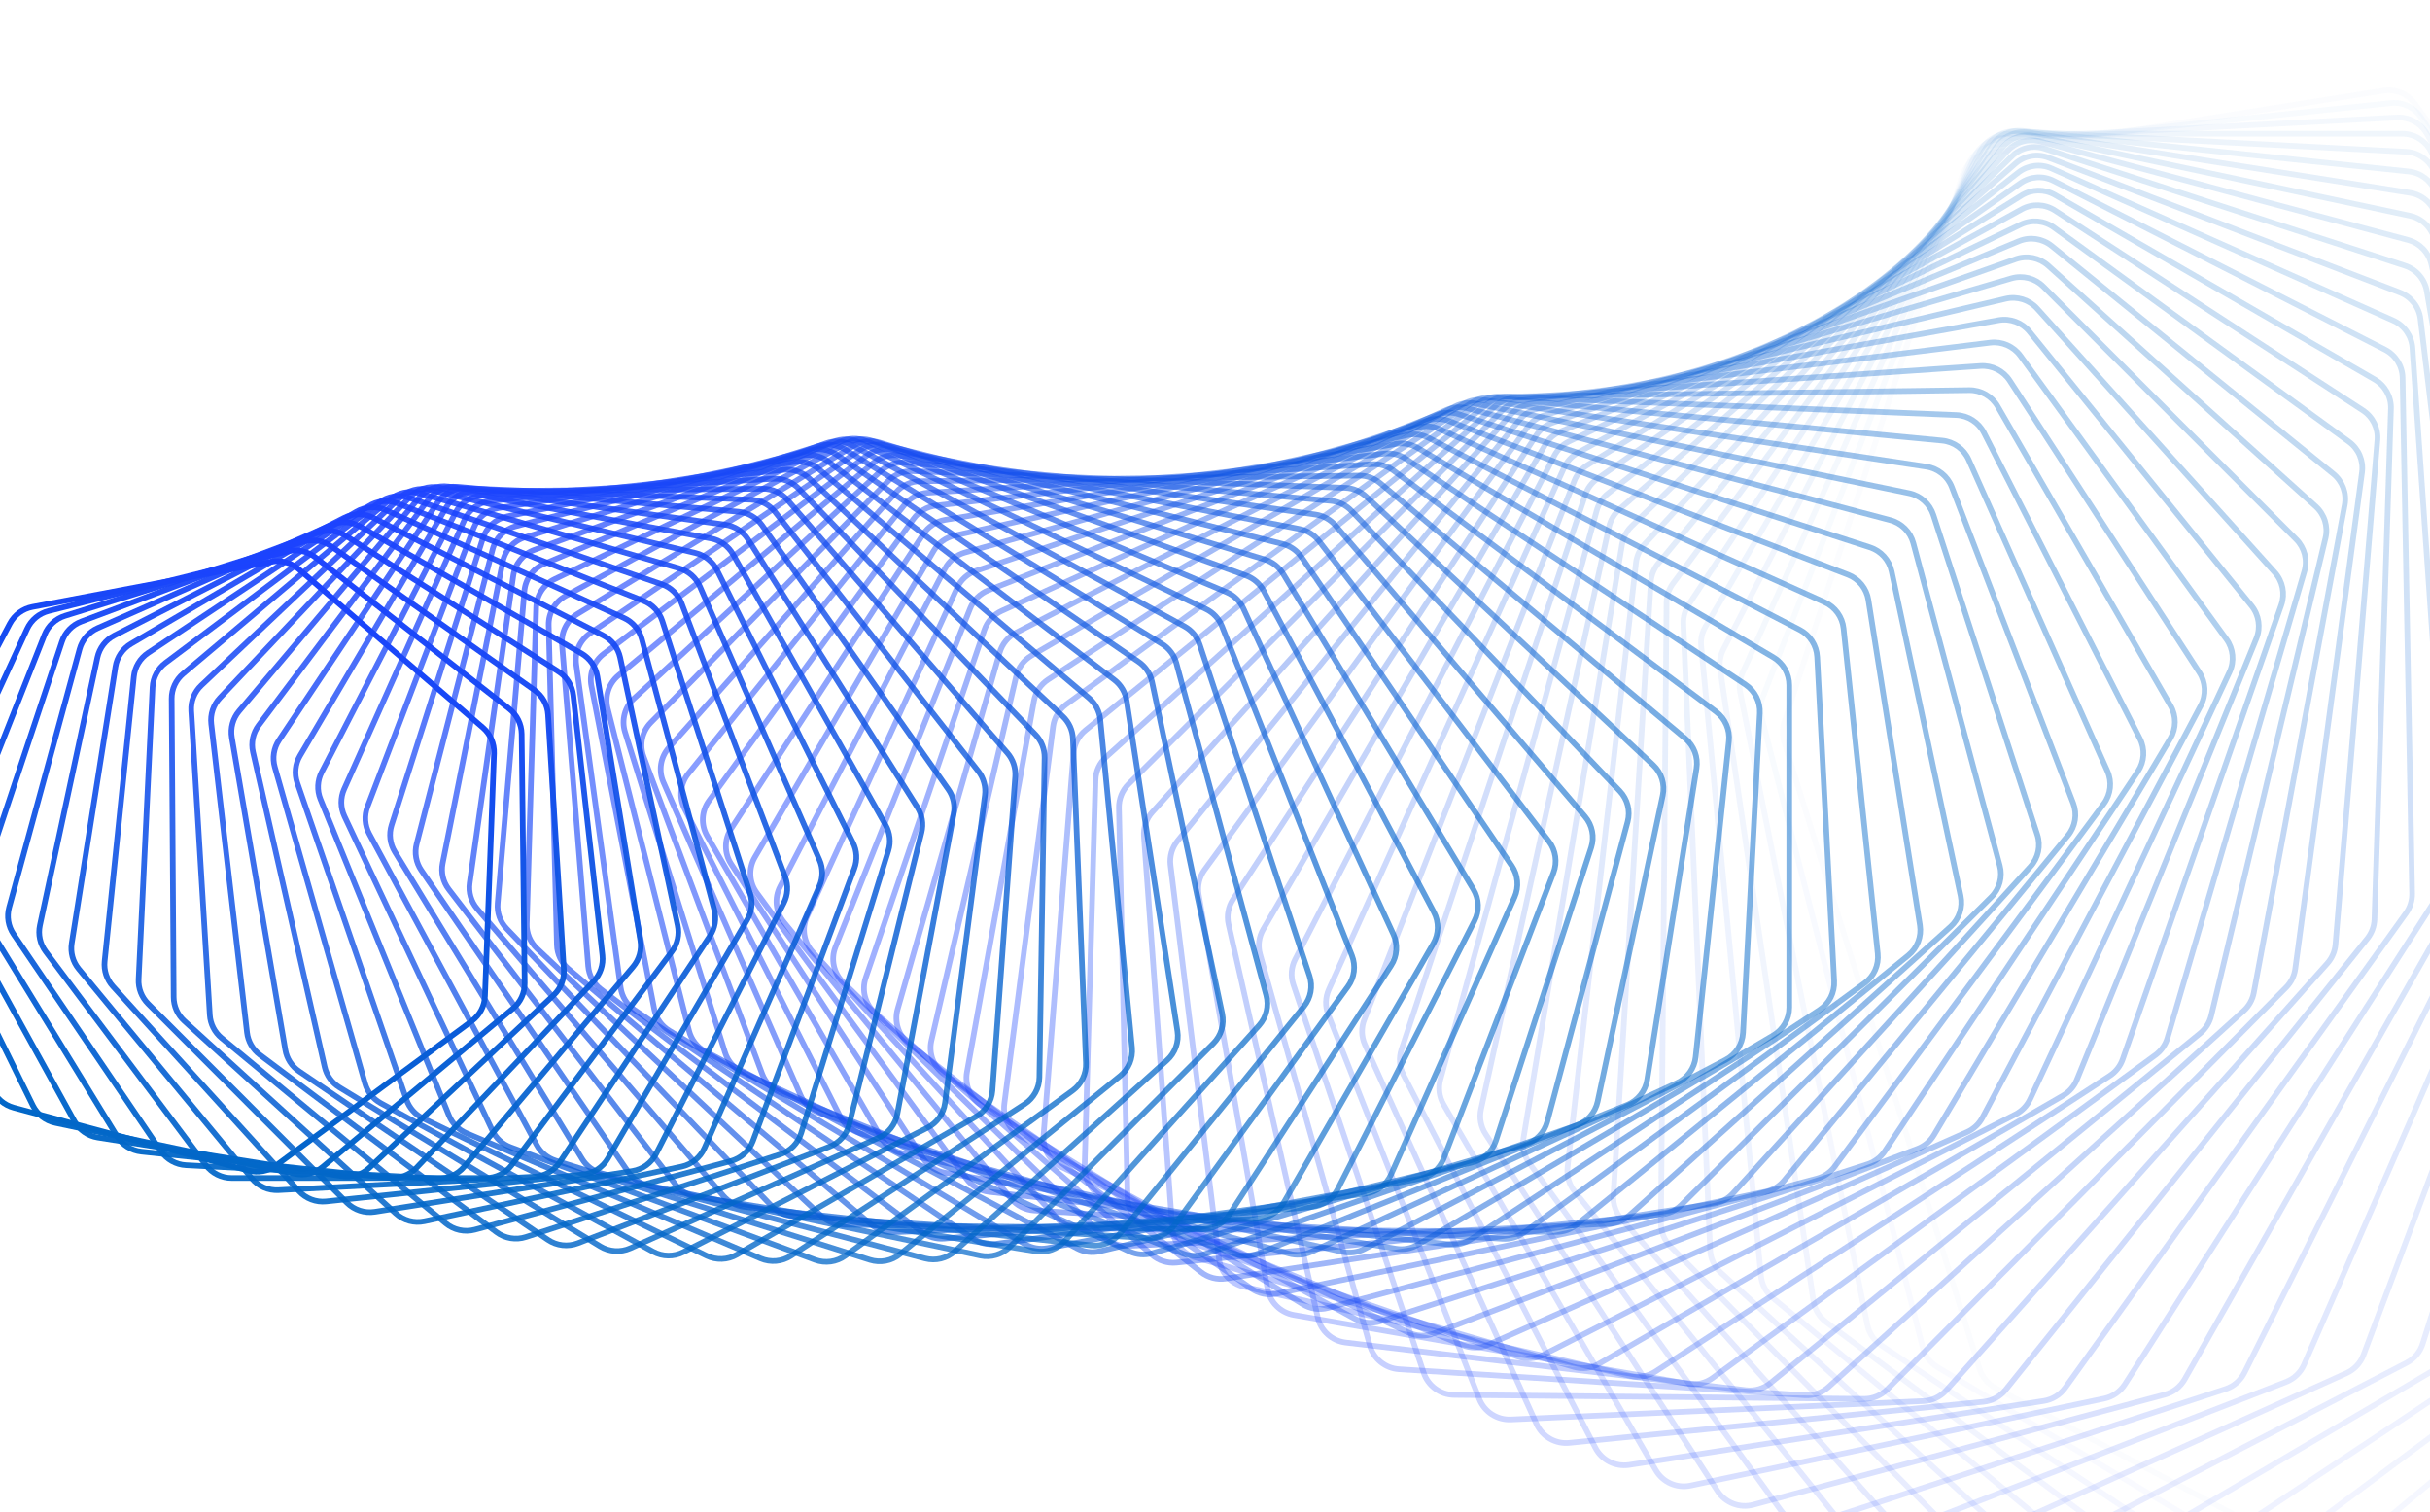 <svg width="1724" height="1073" viewBox="0 0 1724 1073" fill="none" xmlns="http://www.w3.org/2000/svg">
<g clip-path="url(#clip0_19_79)">
<path opacity="0.014" d="M1703.23 1137.65C1712.29 1142.45 1723.43 1140.69 1730.55 1133.32L1956.89 899.239C1961.1 894.881 1963.42 889.036 1963.35 882.974L1957.73 416.909C1957.67 412.142 1956.14 407.511 1953.33 403.656L1713.19 73.549C1708.1 66.559 1699.53 63.011 1690.99 64.363L1410.54 108.782C1402 110.134 1394.94 116.159 1392.27 124.378L1265.88 512.537C1264.41 517.07 1264.38 521.95 1265.79 526.501L1404.47 971.491C1406.28 977.279 1410.29 982.12 1415.65 984.963L1703.23 1137.65Z" stroke="url(#paint0_linear_19_79)" stroke-width="4"/>
<path opacity="0.029" d="M1652.08 1136.16C1660.86 1141.4 1672.04 1140.23 1679.53 1133.27L1916.45 913.326C1920.9 909.195 1923.53 903.473 1923.78 897.408L1942.61 435.976C1942.8 431.198 1941.5 426.478 1938.89 422.473L1717.81 83.496C1713.09 76.265 1704.73 72.284 1696.14 73.186L1415.43 102.69C1406.84 103.593 1399.49 109.227 1396.38 117.28L1250.6 494.815C1248.88 499.276 1248.59 504.162 1249.78 508.795L1364.13 956.229C1365.64 962.111 1369.4 967.16 1374.61 970.275L1652.08 1136.16Z" stroke="url(#paint1_linear_19_79)" stroke-width="4"/>
<path opacity="0.043" d="M1601.32 1133.12C1609.8 1138.79 1620.99 1138.2 1628.83 1131.68L1875.47 926.325C1880.14 922.435 1883.09 916.853 1883.65 910.8L1926.43 455.271C1926.88 450.496 1925.82 445.7 1923.41 441.555L1721.66 94.788C1717.32 87.336 1709.19 82.935 1700.58 83.386L1420.39 98.07C1411.78 98.521 1404.15 103.749 1400.61 111.613L1236.22 477.569C1234.25 481.944 1233.7 486.824 1234.65 491.526L1324.8 940.088C1326 946.049 1329.51 951.293 1334.56 954.673L1601.32 1133.12Z" stroke="url(#paint2_linear_19_79)" stroke-width="4"/>
<path opacity="0.058" d="M1551.04 1128.56C1559.19 1134.64 1570.37 1134.64 1578.52 1128.56L1834.02 938.218C1838.91 934.581 1842.15 929.155 1843.04 923.131L1909.19 474.737C1909.89 469.977 1909.09 465.117 1906.88 460.841L1724.67 107.37C1720.72 99.717 1712.83 94.909 1704.22 94.909L1425.34 94.909C1416.73 94.909 1408.84 99.717 1404.9 107.37L1222.68 460.841C1220.48 465.117 1219.67 469.977 1220.37 474.737L1286.53 923.131C1287.42 929.155 1290.66 934.581 1295.54 938.218L1551.04 1128.56Z" stroke="url(#paint3_linear_19_79)" stroke-width="4"/>
<path opacity="0.072" d="M1501.32 1122.54C1509.13 1129 1520.25 1129.58 1528.7 1123.97L1792.16 948.99C1797.24 945.616 1800.77 940.363 1801.98 934.386L1890.89 494.313C1891.85 489.582 1891.29 484.671 1889.3 480.274L1726.77 121.184C1723.22 113.351 1715.6 108.149 1707.02 107.699L1430.2 93.192C1421.62 92.742 1413.5 97.119 1409.15 104.538L1209.97 444.672C1207.54 448.837 1206.47 453.663 1206.92 458.468L1249.35 905.423C1249.92 911.494 1252.89 917.088 1257.58 920.974L1501.32 1122.54Z" stroke="url(#paint4_linear_19_79)" stroke-width="4"/>
<path opacity="0.087" d="M1452.22 1115.08C1459.67 1121.91 1470.72 1123.07 1479.43 1117.94L1749.95 958.63C1755.22 955.531 1759.03 950.465 1760.55 944.551L1871.53 513.941C1872.73 509.253 1872.43 504.303 1870.66 499.796L1727.9 136.169C1724.76 128.177 1717.43 122.597 1708.9 121.7L1434.9 92.901C1426.36 92.004 1418.03 95.938 1413.3 103.103L1198.05 429.102C1195.39 433.143 1194.06 437.922 1194.27 442.759L1213.29 887.031C1213.55 893.133 1216.22 898.881 1220.73 903.006L1452.22 1115.08Z" stroke="url(#paint5_linear_19_79)" stroke-width="4"/>
<path opacity="0.101" d="M1403.83 1106.24C1410.91 1113.42 1421.83 1115.15 1430.78 1110.51L1707.46 967.13C1712.89 964.315 1716.98 959.453 1718.81 953.618L1851.1 533.564C1852.56 528.931 1852.52 523.955 1850.97 519.35L1728.01 152.26C1725.29 144.13 1718.27 138.19 1709.8 136.848L1439.35 94.013C1430.88 92.672 1422.37 96.152 1417.26 103.043L1186.88 414.168C1183.99 418.071 1182.41 422.79 1182.37 427.647L1178.38 868.022C1178.32 874.139 1180.71 880.026 1185 884.381L1403.83 1106.24Z" stroke="url(#paint6_linear_19_79)" stroke-width="4"/>
<path opacity="0.116" d="M1356.21 1096.08C1362.89 1103.59 1373.68 1105.88 1382.84 1101.74L1664.74 974.485C1670.33 971.964 1674.67 967.32 1676.82 961.581L1829.63 553.123C1831.34 548.559 1831.55 543.57 1830.24 538.877L1727.04 169.391C1724.74 161.145 1718.05 154.861 1709.67 153.08L1443.48 96.5C1435.11 94.72 1426.44 97.738 1420.98 104.335L1176.42 399.903C1173.32 403.658 1171.48 408.302 1171.18 413.166L1144.65 848.465C1144.28 854.58 1146.36 860.592 1150.44 865.166L1356.21 1096.08Z" stroke="url(#paint7_linear_19_79)" stroke-width="4"/>
<path opacity="0.13" d="M1309.42 1084.65C1315.7 1092.46 1326.32 1095.3 1335.66 1091.68L1621.87 980.695C1627.59 978.477 1632.19 974.064 1634.64 968.438L1807.12 572.562C1809.07 568.079 1809.55 563.091 1808.47 558.321L1724.96 187.492C1723.08 179.152 1716.73 172.542 1708.47 170.329L1447.23 100.33C1438.97 98.118 1430.17 100.668 1424.37 106.951L1166.63 386.341C1163.32 389.935 1161.23 394.492 1160.68 399.35L1112.12 828.43C1111.43 834.528 1113.2 840.648 1117.05 845.43L1309.42 1084.65Z" stroke="url(#paint8_linear_19_79)" stroke-width="4"/>
<path opacity="0.145" d="M1263.54 1072C1269.4 1080.09 1279.81 1083.47 1289.31 1080.37L1578.89 985.763C1584.74 983.854 1589.57 979.687 1592.32 974.19L1783.58 591.824C1785.78 587.437 1786.51 582.462 1785.68 577.628L1721.7 206.493C1720.25 198.081 1714.26 191.164 1706.14 188.526L1450.52 105.471C1442.41 102.833 1433.49 104.908 1427.38 110.862L1157.47 373.511C1153.96 376.933 1151.63 381.389 1150.82 386.228L1080.81 807.988C1079.8 814.051 1081.26 820.265 1084.87 825.244L1263.54 1072Z" stroke="url(#paint9_linear_19_79)" stroke-width="4"/>
<path opacity="0.159" d="M1218.61 1058.2C1224.04 1066.55 1234.22 1070.46 1243.84 1067.88L1535.89 989.695C1541.83 988.102 1546.89 984.193 1549.93 978.84L1759.03 610.856C1761.47 606.576 1762.46 601.628 1761.87 596.741L1717.24 226.32C1716.22 217.858 1710.6 210.653 1702.65 207.599L1453.3 111.882C1445.34 108.828 1436.34 110.424 1429.92 116.03L1148.9 361.441C1145.19 364.679 1142.62 369.021 1141.56 373.829L1050.72 787.21C1049.4 793.223 1050.54 799.515 1053.9 804.677L1218.61 1058.2Z" stroke="url(#paint10_linear_19_79)" stroke-width="4"/>
<path opacity="0.174" d="M1174.69 1043.31C1179.68 1051.9 1189.61 1056.32 1199.32 1054.27L1492.9 992.498C1498.94 991.229 1504.21 987.589 1507.53 982.396L1733.5 629.602C1736.16 625.442 1737.42 620.536 1737.07 615.608L1711.53 246.898C1710.95 238.408 1705.72 230.937 1697.94 227.475L1455.48 119.524C1447.71 116.062 1438.66 117.176 1431.95 122.42L1140.86 350.155C1136.97 353.199 1134.16 357.415 1132.85 362.178L1021.87 766.167C1020.24 772.113 1021.06 778.466 1024.16 783.8L1174.69 1043.31Z" stroke="url(#paint11_linear_19_79)" stroke-width="4"/>
<path opacity="0.188" d="M1131.84 1027.4C1136.36 1036.2 1146.02 1041.12 1155.8 1039.61L1450 994.187C1456.11 993.245 1461.58 989.887 1465.18 984.869L1706.99 648.012C1709.88 643.985 1711.4 639.132 1711.3 634.176L1704.56 268.15C1704.4 259.655 1699.57 251.938 1692 248.081L1457.02 128.35C1449.45 124.493 1440.37 125.123 1433.4 129.99L1133.32 339.677C1129.25 342.516 1126.22 346.592 1124.66 351.298L994.271 744.93C992.329 750.793 992.826 757.192 995.652 762.684L1131.84 1027.4Z" stroke="url(#paint12_linear_19_79)" stroke-width="4"/>
<path opacity="0.203" d="M1090.09 1010.54C1094.15 1019.52 1103.5 1024.92 1113.32 1023.95L1407.25 994.777C1413.4 994.166 1419.05 991.1 1422.92 986.272L1679.55 666.035C1682.66 662.153 1684.43 657.366 1684.59 652.394L1696.29 290C1696.56 281.522 1692.14 273.581 1684.8 269.34L1457.86 138.315C1450.51 134.073 1441.42 134.22 1434.22 138.696L1126.23 330.024C1122 332.65 1118.74 336.574 1116.93 341.209L967.911 723.571C965.664 729.336 965.835 735.762 968.384 741.4L1090.09 1010.54Z" stroke="url(#paint13_linear_19_79)" stroke-width="4"/>
<path opacity="0.217" d="M1049.49 992.793C1053.08 1001.95 1062.1 1007.8 1071.92 1007.36L1364.69 994.286C1370.88 994.009 1376.7 991.246 1380.82 986.621L1651.19 683.621C1654.51 679.896 1656.53 675.19 1656.95 670.214L1686.69 312.37C1687.39 303.93 1683.4 295.788 1676.3 291.175L1457.93 149.366C1450.83 144.754 1441.77 144.418 1434.34 148.492L1119.54 321.216C1115.16 323.618 1111.68 327.379 1109.63 331.931L942.792 702.16C940.245 707.81 940.087 714.249 942.353 720.017L1049.49 992.793Z" stroke="url(#paint14_linear_19_79)" stroke-width="4"/>
<path opacity="0.232" d="M1010.07 974.241C1013.19 983.532 1021.85 989.827 1031.65 989.921L1322.39 992.735C1328.59 992.795 1334.56 990.343 1338.94 985.936L1621.94 700.725C1625.47 697.167 1627.74 692.555 1628.41 687.588L1675.77 335.18C1676.89 326.801 1673.33 318.479 1666.49 313.51L1457.2 161.453C1450.36 156.483 1441.35 155.667 1433.72 159.327L1113.2 313.266C1108.68 315.435 1105 319.021 1102.7 323.477L918.905 680.766C916.065 686.286 915.578 692.721 917.553 698.606L1010.07 974.241Z" stroke="url(#paint15_linear_19_79)" stroke-width="4"/>
<path opacity="0.246" d="M971.872 954.955C974.51 964.359 982.799 971.072 992.546 971.697L1280.39 990.149C1286.6 990.546 1292.7 988.414 1297.31 984.238L1591.84 717.3C1595.57 713.922 1598.09 709.415 1599.01 704.47L1663.49 358.352C1665.04 350.055 1661.91 341.577 1655.35 336.266L1455.61 174.519C1449.05 169.207 1440.11 167.915 1432.32 171.152L1107.17 306.185C1102.52 308.115 1098.64 311.514 1096.11 315.862L896.241 659.459C893.114 664.835 892.297 671.248 893.977 677.235L971.872 954.955Z" stroke="url(#paint16_linear_19_79)" stroke-width="4"/>
<path opacity="0.261" d="M934.919 935.01C937.072 944.502 944.967 951.611 954.632 952.761L1238.76 986.554C1244.94 987.29 1251.16 985.485 1256 981.552L1560.93 733.304C1564.85 730.117 1567.6 725.729 1568.78 720.818L1649.86 381.807C1651.82 373.613 1649.14 365.003 1642.88 359.365L1453.12 188.507C1446.86 182.869 1438.02 181.106 1430.07 183.912L1101.4 299.984C1096.63 301.666 1092.56 304.867 1089.8 309.095L874.784 638.307C871.377 643.523 870.232 649.898 871.611 655.973L934.919 935.01Z" stroke="url(#paint17_linear_19_79)" stroke-width="4"/>
<path opacity="0.275" d="M899.235 914.482C900.902 924.036 908.384 931.518 917.938 933.185L1197.53 981.981C1203.68 983.054 1210 981.583 1215.04 977.905L1529.24 748.697C1533.33 745.709 1536.32 741.453 1537.75 736.589L1634.87 405.466C1637.24 397.395 1635.01 388.676 1629.06 382.729L1449.69 203.357C1443.74 197.41 1435.02 195.184 1426.95 197.551L1095.83 294.669C1090.97 296.095 1086.71 299.089 1083.72 303.184L854.515 617.376C850.837 622.418 849.366 628.738 850.439 634.886L899.235 914.482Z" stroke="url(#paint18_linear_19_79)" stroke-width="4"/>
<path opacity="0.29" d="M864.839 893.447C866.02 903.038 873.07 910.869 882.486 913.046L1156.77 976.461C1162.86 977.87 1169.26 976.738 1174.5 973.326L1496.8 763.439C1501.07 760.662 1504.29 756.549 1505.97 751.744L1618.52 429.25C1621.29 421.324 1619.52 412.52 1613.9 406.281L1445.28 219.011C1439.66 212.772 1431.09 210.089 1422.92 212.012L1090.43 290.243C1085.47 291.408 1081.05 294.184 1077.84 298.134L835.413 596.731C831.472 601.585 829.677 607.834 830.441 614.039L864.839 893.447Z" stroke="url(#paint19_linear_19_79)" stroke-width="4"/>
<path opacity="0.304" d="M831.747 871.983C832.442 881.586 839.045 889.74 848.294 892.417L1116.51 970.029C1122.52 971.77 1128.99 970.982 1134.41 967.847L1463.67 777.494C1468.09 774.937 1471.54 770.98 1473.46 766.247L1600.83 453.082C1603.98 445.32 1602.67 436.455 1597.4 429.943L1439.86 235.403C1434.59 228.891 1426.19 225.762 1417.94 227.236L1085.14 286.708C1080.11 287.606 1075.52 290.154 1072.1 293.949L817.452 576.436C813.258 581.088 811.143 587.249 811.595 593.496L831.747 871.983Z" stroke="url(#paint20_linear_19_79)" stroke-width="4"/>
<path opacity="0.319" d="M799.967 850.166C800.178 859.757 806.318 868.209 815.374 871.373L1076.79 962.72C1082.71 964.79 1089.22 964.35 1094.81 961.502L1429.88 790.83C1434.45 788.502 1438.11 784.712 1440.28 780.064L1581.79 476.886C1585.33 469.307 1584.47 460.405 1579.56 453.639L1433.4 252.473C1428.48 245.706 1420.28 242.142 1411.98 243.164L1079.91 284.062C1074.82 284.689 1070.09 287 1066.46 290.628L800.601 556.551C796.165 560.988 793.734 567.046 793.872 573.319L799.967 850.166Z" stroke="url(#paint21_linear_19_79)" stroke-width="4"/>
<path opacity="0.333" d="M769.505 828.075C769.235 837.627 774.901 846.351 783.736 849.99L1037.66 954.573C1043.47 956.967 1050.01 956.878 1055.76 954.326L1395.47 803.415C1400.18 801.324 1404.05 797.713 1406.46 793.161L1561.43 500.585C1565.34 493.208 1564.94 484.294 1560.39 477.293L1425.87 270.154C1421.33 263.153 1413.35 259.165 1405.02 259.734L1074.71 282.302C1069.57 282.653 1064.69 284.719 1060.87 288.169L784.829 537.136C780.161 541.346 777.42 547.284 777.243 553.567L769.505 828.075Z" stroke="url(#paint22_linear_19_79)" stroke-width="4"/>
<path opacity="0.348" d="M740.363 805.785C739.618 815.274 744.795 824.242 753.386 828.342L999.155 945.628C1004.84 948.341 1011.39 948.604 1017.27 946.356L1360.5 815.221C1365.33 813.375 1369.4 809.954 1372.05 805.51L1539.76 524.107C1544.02 516.95 1544.09 508.047 1539.92 500.832L1417.26 288.381C1413.1 281.166 1405.36 276.768 1397.02 276.883L1069.47 281.421C1064.3 281.492 1059.3 283.305 1055.28 286.567L770.101 518.248C765.213 522.219 762.167 528.021 761.674 534.299L740.363 805.785Z" stroke="url(#paint23_linear_19_79)" stroke-width="4"/>
<path opacity="0.362" d="M712.537 783.372C711.322 792.775 716.002 801.96 724.323 806.504L961.313 935.928C966.85 938.952 973.387 939.568 979.393 937.633L1325.01 826.221C1329.96 824.628 1334.21 821.407 1337.1 817.084L1516.81 547.378C1521.42 540.459 1521.93 531.591 1518.16 524.183L1407.54 307.089C1403.77 299.681 1396.29 294.887 1387.98 294.549L1064.16 281.41C1058.97 281.199 1053.86 282.752 1049.66 285.815L756.378 499.941C751.282 503.661 747.938 509.312 747.13 515.57L712.537 783.372Z" stroke="url(#paint24_linear_19_79)" stroke-width="4"/>
<path opacity="0.377" d="M686.019 760.911C684.342 770.204 688.515 779.578 696.544 784.55L924.164 925.515C929.539 928.843 936.046 929.813 942.158 928.196L1289.05 836.395C1294.09 835.06 1298.53 832.05 1301.64 827.859L1492.6 570.33C1497.54 563.665 1498.51 554.855 1495.13 547.276L1396.71 326.211C1393.33 318.632 1386.14 313.457 1377.88 312.67L1058.72 282.258C1053.53 281.763 1048.32 283.049 1043.95 285.904L743.618 482.267C738.326 485.727 734.692 491.211 733.569 497.433L686.019 760.911Z" stroke="url(#paint25_linear_19_79)" stroke-width="4"/>
<path opacity="0.391" d="M660.798 738.477C658.667 747.637 662.327 757.171 670.04 762.552L887.74 914.434C892.935 918.058 899.394 919.38 905.595 918.087L1252.66 845.72C1257.79 844.65 1262.4 841.861 1265.73 837.814L1467.16 592.893C1472.42 586.498 1473.84 577.77 1470.87 570.041L1384.75 345.682C1381.78 337.952 1374.89 332.414 1366.7 331.181L1053.12 283.952C1047.94 283.172 1042.65 284.184 1038.12 286.822L731.777 465.276C726.304 468.464 722.388 473.768 720.952 479.937L660.798 738.477Z" stroke="url(#paint26_linear_19_79)" stroke-width="4"/>
<path opacity="0.406" d="M636.859 716.142C634.283 725.146 637.424 734.813 644.8 740.583L852.069 902.732C857.067 906.642 863.459 908.314 869.732 907.35L1215.9 854.181C1221.1 853.382 1225.88 850.822 1229.42 846.93L1440.53 615.002C1446.09 608.892 1447.95 600.269 1445.4 592.412L1371.65 365.435C1369.1 357.578 1362.53 351.693 1354.44 350.019L1047.32 286.476C1042.16 285.409 1036.8 286.143 1032.12 288.555L720.809 449.013C715.168 451.921 710.979 457.03 709.234 463.132L636.859 716.142Z" stroke="url(#paint27_linear_19_79)" stroke-width="4"/>
<path opacity="0.42" d="M614.18 693.977C611.171 702.803 613.789 712.573 620.808 718.712L817.174 890.455C821.96 894.641 828.266 896.659 834.594 896.029L1178.82 861.762C1184.08 861.238 1189 858.918 1192.75 855.191L1412.75 636.594C1418.6 630.783 1420.89 622.288 1418.76 614.325L1357.42 385.404C1355.28 377.442 1349.05 371.23 1341.08 369.122L1041.26 289.811C1036.15 288.459 1030.73 288.909 1025.91 291.086L710.666 433.522C704.871 436.141 700.419 441.041 698.366 447.06L614.18 693.977Z" stroke="url(#paint28_linear_19_79)" stroke-width="4"/>
<path opacity="0.435" d="M592.739 672.051C589.308 680.678 591.4 690.522 598.044 697.008L783.078 877.651C787.637 882.102 793.839 884.463 800.203 884.17L1141.46 868.453C1146.77 868.208 1151.83 866.135 1155.78 862.584L1383.86 657.607C1389.97 652.11 1392.69 643.764 1390.98 635.719L1342.05 405.525C1340.34 397.48 1334.46 390.96 1326.64 388.426L1034.91 293.937C1029.86 292.301 1024.39 292.463 1019.45 294.399L701.295 418.844C695.362 421.165 690.657 425.843 688.302 431.764L592.739 672.051Z" stroke="url(#paint29_linear_19_79)" stroke-width="4"/>
<path opacity="0.449" d="M572.507 650.43C568.667 658.838 570.234 668.728 576.484 675.537L749.8 864.37C754.118 869.073 760.195 871.771 766.58 871.817L1103.89 874.244C1109.23 874.283 1114.41 872.464 1118.55 869.099L1353.89 677.986C1360.26 672.813 1363.39 664.638 1362.11 656.533L1325.55 425.732C1324.27 417.627 1318.77 410.82 1311.11 407.869L1028.23 298.833C1023.25 296.914 1017.76 296.786 1012.69 298.471L692.645 405.015C686.588 407.031 681.641 411.475 678.989 417.282L572.507 650.43Z" stroke="url(#paint30_linear_19_79)" stroke-width="4"/>
<path opacity="0.464" d="M553.454 629.18C549.219 637.349 550.26 647.256 556.101 654.366L717.357 850.659C721.418 855.602 727.354 858.631 733.74 859.017L1066.14 879.131C1071.5 879.455 1076.79 877.898 1081.12 874.73L1322.91 697.674C1329.51 692.838 1333.05 684.855 1332.19 676.713L1307.94 445.963C1307.08 437.822 1301.96 430.749 1294.5 427.391L1021.18 304.474C1016.29 302.275 1010.79 301.853 1005.62 303.283L684.661 392.068C678.496 393.774 673.319 397.97 670.374 403.65L553.454 629.18Z" stroke="url(#paint31_linear_19_79)" stroke-width="4"/>
<path opacity="0.478" d="M535.545 608.364C530.93 616.275 531.448 626.17 536.865 633.556L685.76 836.569C689.552 841.738 695.328 845.09 701.697 845.818L1028.28 883.111C1033.63 883.722 1039.03 882.434 1043.53 879.471L1290.95 716.621C1297.77 712.131 1301.7 704.361 1301.27 696.205L1289.22 466.155C1288.79 458 1284.07 450.683 1276.81 446.93L1013.73 310.834C1008.95 308.358 1003.44 307.641 998.181 308.809L677.287 380.035C671.029 381.424 665.634 385.362 662.404 390.899L535.545 608.364Z" stroke="url(#paint32_linear_19_79)" stroke-width="4"/>
<path opacity="0.493" d="M518.742 588.04C513.763 595.676 513.763 605.531 518.742 613.167L655.022 822.148C658.531 827.529 664.13 831.198 670.465 832.265L990.348 886.183C995.689 887.083 1001.18 886.07 1005.84 883.321L1258.07 734.778C1265.09 730.645 1269.4 723.106 1269.4 714.96L1269.4 486.247C1269.4 478.101 1265.09 470.563 1258.07 466.429L1005.84 317.886C1001.18 315.138 995.689 314.124 990.348 315.025L670.465 368.942C664.13 370.01 658.531 373.678 655.022 379.059L518.742 588.04Z" stroke="url(#paint33_linear_19_79)" stroke-width="4"/>
<path opacity="0.507" d="M503.004 568.267C497.678 575.61 497.165 585.398 501.695 593.258L625.149 807.448C628.364 813.026 633.768 817.001 640.05 818.407L952.401 888.35C957.713 889.54 963.274 888.807 968.097 886.281L1224.33 752.102C1231.53 748.332 1236.2 741.045 1236.63 732.93L1248.51 506.181C1248.94 498.066 1245.05 490.33 1238.29 485.828L997.481 325.6C992.949 322.585 987.494 321.274 982.087 321.902L664.136 358.813C657.742 359.555 651.951 362.943 648.171 368.154L503.004 568.267Z" stroke="url(#paint34_linear_19_79)" stroke-width="4"/>
<path opacity="0.522" d="M488.288 549.097C482.631 556.132 481.613 565.825 485.683 573.882L596.146 792.518C599.055 798.276 604.249 802.547 610.46 804.29L914.488 889.619C919.755 891.098 925.378 890.65 930.345 888.356L1189.78 768.55C1197.14 765.153 1202.17 758.133 1203.01 750.073L1226.58 525.898C1227.42 517.838 1223.97 509.927 1217.48 505.074L988.616 333.946C984.234 330.669 978.828 329.062 973.368 329.413L658.242 349.666C651.805 350.08 645.837 353.179 641.794 358.206L488.288 549.097Z" stroke="url(#paint35_linear_19_79)" stroke-width="4"/>
<path opacity="0.536" d="M474.547 530.583C468.578 537.294 467.062 546.866 470.665 555.093L568.015 777.406C570.608 783.328 575.574 787.886 581.696 789.962L876.658 889.998C881.866 891.765 887.536 891.606 892.638 889.551L1154.49 784.086C1161.98 781.067 1167.34 774.333 1168.61 766.35L1203.61 545.342C1204.88 537.359 1201.86 529.298 1195.66 524.11L979.22 342.891C975.003 339.36 969.66 337.457 964.16 337.528L652.723 341.52C646.258 341.603 640.127 344.402 635.831 349.233L474.547 530.583Z" stroke="url(#paint36_linear_19_79)" stroke-width="4"/>
<path opacity="0.551" d="M461.732 512.771C455.47 519.145 453.467 528.57 456.595 536.94L540.756 762.163C543.023 768.232 547.746 773.063 553.762 775.468L838.96 889.499C844.094 891.552 849.797 891.686 855.022 889.877L1118.5 798.676C1126.12 796.04 1131.8 789.608 1133.47 781.724L1179.65 564.462C1181.33 556.577 1178.76 548.391 1172.87 542.884L969.266 352.402C965.228 348.624 959.964 346.427 954.439 346.214L647.517 334.386C641.042 334.136 634.763 336.629 630.223 341.251L461.732 512.771Z" stroke="url(#paint37_linear_19_79)" stroke-width="4"/>
<path opacity="0.565" d="M449.792 495.707C443.257 501.731 440.778 510.983 443.425 519.468L514.364 746.835C516.297 753.034 520.761 758.126 526.653 760.855L801.442 888.134C806.487 890.471 812.208 890.901 817.545 889.345L1081.89 812.291C1089.61 810.041 1095.59 803.926 1097.67 796.162L1154.73 583.204C1156.81 575.44 1154.69 567.153 1149.13 561.346L958.728 362.444C954.884 358.427 949.714 355.94 944.177 355.441L642.563 328.273C636.096 327.691 629.684 329.869 624.91 334.27L449.792 495.707Z" stroke="url(#paint38_linear_19_79)" stroke-width="4"/>
<path opacity="0.58" d="M438.673 479.431C431.884 485.094 428.943 494.148 431.106 502.72L488.833 731.472C490.426 737.781 494.616 743.121 500.367 746.168L764.152 885.921C769.092 888.539 774.816 889.267 780.255 887.97L1044.71 824.903C1052.51 823.044 1058.78 817.261 1061.25 809.638L1128.87 601.52C1131.35 593.897 1129.68 585.535 1124.47 579.448L947.585 372.981C943.947 368.735 938.888 365.96 933.353 365.173L637.801 323.188C631.358 322.272 624.829 324.129 619.833 328.298L438.673 479.431Z" stroke="url(#paint39_linear_19_79)" stroke-width="4"/>
<path opacity="0.594" d="M428.32 463.981C421.298 469.272 417.908 478.104 419.585 486.735L464.155 716.119C465.399 722.521 469.303 728.094 474.895 731.451L727.133 882.879C731.953 885.773 737.667 886.801 743.194 885.769L1007.04 836.492C1014.89 835.025 1021.43 829.586 1024.29 822.126L1102.12 619.363C1104.99 611.903 1103.77 603.491 1098.92 597.144L935.814 383.977C932.397 379.512 927.463 376.453 921.944 375.378L633.17 319.131C626.768 317.884 620.138 319.413 614.93 323.339L428.32 463.981Z" stroke="url(#paint40_linear_19_79)" stroke-width="4"/>
<path opacity="0.609" d="M418.676 449.39C411.443 454.301 407.62 462.889 408.81 471.55L440.32 700.822C441.21 707.298 444.813 713.089 450.23 716.749L690.431 879.029C695.117 882.195 700.805 883.524 706.408 882.761L968.931 847.04C976.825 845.965 983.601 840.883 986.842 833.604L1074.51 636.69C1077.75 629.412 1077 620.975 1072.51 614.39L923.397 395.395C920.215 390.721 915.422 387.383 909.934 386.019L628.609 316.101C622.265 314.525 615.55 315.722 610.142 319.394L418.676 449.39Z" stroke="url(#paint41_linear_19_79)" stroke-width="4"/>
<path opacity="0.623" d="M409.683 435.69C402.26 440.212 398.02 448.533 398.725 457.197L417.311 685.626C417.843 692.156 421.134 698.15 426.359 702.103L654.088 874.395C658.625 877.827 664.272 879.456 669.939 878.968L930.453 856.531C938.366 855.85 945.367 851.134 948.973 844.058L1046.09 653.459C1049.69 646.383 1049.39 637.947 1045.29 631.145L910.319 407.196C907.383 402.324 902.745 398.713 897.302 397.061L624.059 314.094C617.79 312.191 611.006 313.051 605.411 316.46L409.683 435.69Z" stroke="url(#paint42_linear_19_79)" stroke-width="4"/>
<path opacity="0.638" d="M401.282 422.906C393.689 427.032 389.051 435.067 389.273 443.706L395.115 670.574C395.284 677.139 398.251 683.318 403.268 687.555L618.146 869.003C622.518 872.695 628.109 874.624 633.828 874.415L891.672 864.957C899.584 864.667 906.79 860.328 910.748 853.472L1016.89 669.633C1020.85 662.777 1021 654.367 1017.3 647.371L896.564 419.342C893.887 414.284 889.42 410.407 884.037 408.467L619.459 313.101C613.281 310.874 606.446 311.394 600.677 314.53L401.282 422.906Z" stroke="url(#paint43_linear_19_79)" stroke-width="4"/>
<path opacity="0.652" d="M393.412 411.061C385.672 414.786 380.654 422.514 380.398 431.1L373.712 655.708C373.516 662.287 376.149 668.635 380.943 673.145L582.643 862.881C586.837 866.825 592.357 869.054 598.114 869.126L852.653 872.31C860.543 872.409 867.933 868.456 872.23 861.839L986.958 685.175C991.255 678.557 991.86 670.198 988.561 663.031L882.122 431.793C879.714 426.563 875.433 422.426 870.123 420.2L614.752 313.11C608.682 310.564 601.813 310.741 595.882 313.596L393.412 411.061Z" stroke="url(#paint44_linear_19_79)" stroke-width="4"/>
<path opacity="0.667" d="M386.012 400.173C378.147 403.494 372.768 410.897 372.041 419.403L353.083 641.068C352.52 647.642 354.808 654.14 359.365 658.912L547.617 856.058C551.618 860.248 557.053 862.774 562.835 863.131L813.462 878.59C821.311 879.074 828.863 875.515 833.485 869.153L956.343 700.053C960.966 693.691 962.017 685.408 959.131 678.093L866.981 444.51C864.855 439.121 860.773 434.733 855.552 432.222L609.882 314.105C603.935 311.246 597.048 311.079 590.97 313.645L386.012 400.173Z" stroke="url(#paint45_linear_19_79)" stroke-width="4"/>
<path opacity="0.681" d="M379.02 390.26C371.052 393.171 365.334 400.232 364.143 408.631L333.204 626.694C332.275 633.241 334.21 639.872 338.514 644.893L513.104 848.568C516.898 852.995 522.233 855.815 528.027 856.459L774.162 883.797C781.951 884.662 789.644 881.502 794.576 875.411L925.092 714.237C930.023 708.147 931.515 699.965 929.05 692.527L851.135 457.454C849.301 451.92 845.433 447.289 840.314 444.498L604.79 316.069C598.984 312.903 592.096 312.389 585.885 314.659L379.02 390.26Z" stroke="url(#paint46_linear_19_79)" stroke-width="4"/>
<path opacity="0.696" d="M372.374 381.33C364.326 383.831 358.29 390.535 356.644 398.8L314.052 612.621C312.757 619.123 314.33 625.867 318.368 631.124L479.137 840.444C482.711 845.098 487.929 848.21 493.723 849.142L734.819 887.936C742.528 889.176 750.34 886.421 755.565 880.618L893.251 727.702C898.476 721.9 900.4 713.842 898.36 706.305L834.578 470.585C833.045 464.92 829.405 460.056 824.403 456.987L599.424 318.979C593.774 315.513 586.902 314.653 580.571 316.621L372.374 381.33Z" stroke="url(#paint47_linear_19_79)" stroke-width="4"/>
<path opacity="0.71" d="M366.013 373.392C357.906 375.483 351.575 381.814 349.484 389.921L295.6 598.886C293.94 605.321 295.145 612.159 298.904 617.639L445.747 831.722C449.088 836.593 454.176 839.992 459.956 841.214L695.496 891.018C703.107 892.627 711.016 890.28 716.517 884.779L860.871 740.425C866.372 734.924 868.719 727.015 867.11 719.404L817.307 483.863C816.084 478.084 812.685 472.996 807.814 469.654L593.731 322.812C588.251 319.053 581.413 317.848 574.978 319.508L366.013 373.392Z" stroke="url(#paint48_linear_19_79)" stroke-width="4"/>
<path opacity="0.725" d="M359.875 366.45C351.731 368.13 345.128 374.076 342.605 381.999L277.82 585.522C275.8 591.869 276.631 598.781 280.098 604.469L412.963 822.437C416.059 827.516 421.002 831.197 426.754 832.71L656.254 893.054C663.75 895.025 671.734 893.088 677.493 887.902L828.001 752.385C833.76 747.199 836.521 739.461 835.344 731.801L799.32 497.249C798.417 491.371 795.272 486.07 790.545 482.461L587.66 327.539C582.365 323.497 575.578 321.948 569.054 323.294L359.875 366.45Z" stroke="url(#paint49_linear_19_79)" stroke-width="4"/>
<path opacity="0.739" d="M353.897 360.504C345.738 361.775 338.887 367.323 335.947 375.04L260.684 572.559C258.306 578.799 258.758 585.765 261.922 591.646L380.814 812.63C383.651 817.904 388.434 821.863 394.145 823.666L617.156 894.062C624.518 896.386 632.554 894.861 638.554 890.003L794.692 763.565C800.691 758.706 803.853 751.162 803.111 743.478L780.62 510.705C780.044 504.743 777.165 499.242 772.597 495.37L581.161 333.132C576.066 328.814 569.347 326.924 562.748 327.952L353.897 360.504Z" stroke="url(#paint50_linear_19_79)" stroke-width="4"/>
<path opacity="0.754" d="M348.021 355.549C339.868 356.415 332.793 361.556 329.45 369.042L244.161 560.028C241.431 566.141 241.5 573.14 244.35 579.197L349.322 802.339C351.889 807.796 356.498 812.027 362.154 814.12L578.259 894.061C585.471 896.728 593.538 895.616 599.758 891.097L760.995 773.951C767.215 769.432 770.766 762.103 770.457 754.421L761.209 524.19C760.967 518.163 758.367 512.473 753.97 508.345L574.188 339.556C569.307 334.973 562.673 332.745 556.016 333.452L348.021 355.549Z" stroke="url(#paint51_linear_19_79)" stroke-width="4"/>
<path opacity="0.768" d="M342.186 351.579C334.06 352.044 326.786 356.768 323.056 364.002L228.217 547.956C225.142 553.921 224.825 560.932 227.351 567.15L318.51 791.605C320.796 797.233 325.216 801.729 330.805 804.11L539.623 893.074C546.667 896.076 554.743 895.374 561.164 891.204L726.961 783.535C733.383 779.364 737.308 772.272 737.432 764.616L741.092 537.666C741.19 531.592 738.881 525.726 734.669 521.348L566.697 346.776C562.044 341.94 555.51 339.377 548.81 339.76L342.186 351.579Z" stroke="url(#paint52_linear_19_79)" stroke-width="4"/>
<path opacity="0.783" d="M336.332 348.584C328.255 348.652 320.806 352.953 316.708 359.914L212.821 536.367C209.408 542.165 208.704 549.167 210.896 555.528L288.399 780.47C290.392 786.256 294.61 791.009 300.118 793.677L501.302 891.129C508.164 894.453 516.226 894.161 522.829 890.349L692.642 792.307C699.245 788.495 703.529 781.659 704.082 774.055L720.278 551.098C720.721 544.994 718.714 538.965 714.699 534.345L558.645 354.755C554.232 349.676 547.816 346.784 541.088 346.842L336.332 348.584Z" stroke="url(#paint53_linear_19_79)" stroke-width="4"/>
<path opacity="0.797" d="M330.404 346.548C322.395 346.227 314.797 350.098 310.349 356.766L197.938 525.284C194.195 530.896 193.104 537.867 194.954 544.354L259.005 768.977C260.696 774.907 264.697 779.91 270.11 782.862L463.351 888.255C470.014 891.889 478.042 892.002 484.805 888.556L658.088 800.264C664.851 796.818 669.479 790.257 670.455 782.73L698.775 564.447C699.568 558.332 697.873 552.154 694.069 547.301L549.994 363.452C545.833 358.143 539.551 354.928 532.811 354.658L330.404 346.548Z" stroke="url(#paint54_linear_19_79)" stroke-width="4"/>
<path opacity="0.812" d="M324.344 345.454C316.423 344.751 308.702 348.189 303.924 354.545L183.533 514.729C179.47 520.135 177.992 527.055 179.492 533.649L230.342 757.169C231.721 763.228 235.492 768.472 240.798 771.706L425.82 884.485C432.272 888.417 440.243 888.93 447.146 885.857L623.351 807.405C630.254 804.332 635.206 798.065 636.601 790.639L676.594 577.677C677.741 571.57 676.368 565.258 672.787 560.18L540.705 372.827C536.808 367.3 530.677 363.768 523.94 363.17L324.344 345.454Z" stroke="url(#paint55_linear_19_79)" stroke-width="4"/>
<path opacity="0.826" d="M318.098 345.282C310.285 344.205 302.465 347.207 297.379 353.235L169.57 504.719C165.198 509.901 163.335 516.748 164.479 523.431L202.424 745.089C203.481 751.262 207.009 756.738 212.195 760.251L388.759 879.853C394.985 884.07 402.88 884.978 409.9 882.283L588.48 813.732C595.501 811.037 600.76 805.08 602.565 797.78L653.748 590.754C655.252 584.674 654.21 578.244 650.865 572.949L530.745 382.835C527.124 377.103 521.157 373.261 514.441 372.335L318.098 345.282Z" stroke="url(#paint56_linear_19_79)" stroke-width="4"/>
<path opacity="0.841" d="M311.613 346.007C303.926 344.567 296.034 347.131 290.662 352.815L156.013 495.27C151.343 500.21 149.098 506.963 149.881 513.716L175.259 732.782C175.986 739.054 179.259 744.752 184.311 748.539L352.214 874.398C358.202 878.886 366 880.181 373.117 877.869L553.525 819.251C560.642 816.938 566.189 811.307 568.395 804.156L630.254 603.644C632.115 597.61 631.414 591.077 628.315 585.576L520.083 393.43C516.747 387.507 510.961 383.363 504.28 382.111L311.613 346.007Z" stroke="url(#paint57_linear_19_79)" stroke-width="4"/>
<path opacity="0.855" d="M304.84 347.604C297.297 345.81 289.358 347.938 283.722 353.263L142.824 486.397C137.87 491.078 135.248 497.715 135.664 504.518L148.855 720.293C149.244 726.648 152.249 732.557 157.155 736.614L316.229 868.161C321.967 872.906 329.647 874.58 336.839 872.652L518.534 823.968C525.726 822.041 531.54 816.751 534.137 809.773L606.126 616.313C608.346 610.346 607.994 603.726 605.153 598.028L508.69 404.566C505.648 398.466 500.058 394.03 493.428 392.453L304.84 347.604Z" stroke="url(#paint58_linear_19_79)" stroke-width="4"/>
<path opacity="0.87" d="M297.729 350.042C290.347 347.907 282.386 349.599 276.511 354.552L129.967 478.11C124.743 482.515 121.748 489.015 121.794 495.849L123.217 707.666C123.26 714.086 125.985 720.196 130.732 724.518L280.845 861.184C286.322 866.17 293.866 868.214 301.111 866.674L483.554 827.894C490.799 826.354 496.859 821.419 499.835 814.636L581.383 628.73C583.962 622.85 583.966 616.16 581.394 610.277L496.54 416.194C493.803 409.932 488.423 405.213 481.858 403.313L297.729 350.042Z" stroke="url(#paint59_linear_19_79)" stroke-width="4"/>
<path opacity="0.884" d="M290.234 353.29C283.03 350.825 275.072 352.085 268.982 356.656L117.405 470.419C111.925 474.532 108.564 480.874 108.237 487.718L98.345 694.945C98.037 701.414 100.469 707.713 105.046 712.295L246.099 853.513C251.306 858.725 258.694 861.128 265.97 859.975L448.632 831.045C455.909 829.892 462.193 825.324 465.534 818.758L556.045 640.864C558.982 635.092 559.349 628.349 557.056 622.292L483.612 428.265C481.186 421.857 476.03 416.864 469.547 414.646L290.234 353.29Z" stroke="url(#paint60_linear_19_79)" stroke-width="4"/>
<path opacity="0.899" d="M282.312 357.312C275.301 354.531 267.371 355.364 261.091 359.543L105.099 463.331C99.379 467.137 95.66 473.3 94.959 480.134L74.24 682.175C73.574 688.675 75.704 695.152 80.097 699.988L212.027 845.193C216.954 850.615 224.169 853.366 231.455 852.601L413.813 833.434C421.099 832.668 427.584 828.477 431.276 822.149L530.133 652.687C533.425 647.043 534.162 640.265 532.158 634.046L469.886 440.728C467.779 434.189 462.86 428.934 456.474 426.4L282.312 357.312Z" stroke="url(#paint61_linear_19_79)" stroke-width="4"/>
<path opacity="0.913" d="M273.922 362.072C267.118 358.988 259.24 359.401 252.795 363.179L93.012 456.85C87.07 460.334 83.001 466.298 81.926 473.101L50.899 669.4C49.87 675.913 51.685 682.554 55.884 687.638L178.661 836.275C183.299 841.89 190.323 844.977 197.597 844.595L379.14 835.081C386.413 834.7 393.076 830.896 397.103 824.826L503.67 664.171C507.314 658.676 508.426 651.881 506.721 645.511L455.345 453.531C453.565 446.877 448.895 441.372 442.621 438.528L273.922 362.072Z" stroke="url(#paint62_linear_19_79)" stroke-width="4"/>
<path opacity="0.928" d="M265.025 367.53C258.442 364.159 250.64 364.159 244.057 367.53L81.108 450.979C74.96 454.128 70.553 459.872 69.104 466.625L28.316 656.664C26.919 663.171 28.41 669.964 32.403 675.289L146.027 826.807C150.371 832.599 157.188 836.008 164.428 836.008L344.653 836.008C351.893 836.008 358.711 832.599 363.054 826.807L476.679 675.289C480.672 669.964 482.163 663.171 480.766 656.664L439.978 466.625C438.528 459.872 434.121 454.128 427.974 450.979L265.025 367.53Z" stroke="url(#paint63_linear_19_79)" stroke-width="4"/>
<path opacity="0.942" d="M255.585 373.646C249.237 370.003 241.533 369.599 234.838 372.559L69.349 445.718C63.015 448.518 58.28 454.023 56.459 460.705L6.482 644.009C4.715 650.492 5.871 657.423 9.646 662.982L114.153 816.841C118.196 822.793 124.791 826.51 131.976 826.887L310.394 836.237C317.579 836.614 324.526 833.606 329.169 828.11L449.186 686.017C453.522 680.884 455.396 674.111 454.316 667.479L423.774 479.955C422.661 473.12 418.527 467.15 412.521 463.703L255.585 373.646Z" stroke="url(#paint64_linear_19_79)" stroke-width="4"/>
<path opacity="0.957" d="M245.571 380.376C239.468 376.477 231.885 375.68 225.105 378.225L57.7 441.065C51.199 443.505 46.149 448.752 43.958 455.341L-14.611 631.478C-16.753 637.917 -15.941 644.973 -12.394 650.758L83.06 806.43C86.796 812.524 93.154 816.534 100.263 817.282L276.4 835.794C283.509 836.542 290.562 833.941 295.483 828.757L421.217 696.332C425.89 691.411 428.151 684.678 427.395 677.935L406.727 493.469C405.953 486.569 402.104 480.387 396.253 476.648L245.571 380.376Z" stroke="url(#paint65_linear_19_79)" stroke-width="4"/>
<path opacity="0.971" d="M234.952 387.676C229.106 383.538 221.665 382.359 214.826 384.489L46.124 437.016C39.477 439.085 34.124 444.055 31.568 450.531L-34.979 619.112C-37.495 625.488 -37.037 632.654 -33.729 638.657L52.765 795.627C56.192 801.846 62.298 806.133 69.311 807.244L242.706 834.707C249.719 835.818 256.851 833.627 262.032 828.772L392.8 706.213C397.801 701.525 400.451 694.852 400.027 688.01L388.832 507.116C388.402 500.167 384.848 493.787 379.165 489.764L234.952 387.676Z" stroke="url(#paint66_linear_19_79)" stroke-width="4"/>
<path opacity="0.986" d="M223.702 395.501C218.122 391.14 210.844 389.593 203.972 391.307L34.587 433.564C27.814 435.254 22.175 439.928 19.258 446.27L-54.633 606.952C-57.527 613.244 -57.431 620.505 -54.373 626.719L23.285 784.486C26.398 790.812 32.242 795.361 39.138 796.826L209.346 833.005C216.243 834.471 223.431 832.693 228.848 828.18L363.961 715.639C369.283 711.206 372.324 704.612 372.24 697.687L370.091 520.842C370.007 513.862 366.756 507.298 361.256 502.999L223.702 395.501Z" stroke="url(#paint67_linear_19_79)" stroke-width="4"/>
<path d="M211.798 403.803C206.492 399.237 199.396 397.336 192.519 398.637L23.055 430.702C16.178 432.003 10.267 436.365 6.996 442.553L-73.594 595.037C-76.864 601.226 -77.139 608.567 -74.34 614.982L-5.37 773.062C-2.571 779.478 2.997 784.269 9.758 786.081L176.352 830.72C183.113 832.531 190.33 831.165 195.962 827.009L334.732 724.592C340.363 720.436 343.796 713.941 344.058 706.947L350.507 534.597C350.768 527.602 347.831 520.869 342.525 516.303L211.798 403.803Z" stroke="url(#paint68_linear_19_79)" stroke-width="4"/>
</g>
<defs>
<linearGradient id="paint0_linear_19_79" x1="1718.91" y1="1148.24" x2="1535.03" y2="-12.778" gradientUnits="userSpaceOnUse">
<stop stop-color="#1C42FF"/>
<stop offset="1" stop-color="#006BC3"/>
</linearGradient>
<linearGradient id="paint1_linear_19_79" x1="1667.15" y1="1147.5" x2="1545.36" y2="-11.234" gradientUnits="userSpaceOnUse">
<stop stop-color="#1C42FF"/>
<stop offset="1" stop-color="#006BC3"/>
</linearGradient>
<linearGradient id="paint2_linear_19_79" x1="1615.74" y1="1145.17" x2="1555.31" y2="-7.985" gradientUnits="userSpaceOnUse">
<stop stop-color="#1C42FF"/>
<stop offset="1" stop-color="#006BC3"/>
</linearGradient>
<linearGradient id="paint3_linear_19_79" x1="1564.78" y1="1141.29" x2="1564.78" y2="-3.07" gradientUnits="userSpaceOnUse">
<stop stop-color="#1C42FF"/>
<stop offset="1" stop-color="#006BC3"/>
</linearGradient>
<linearGradient id="paint4_linear_19_79" x1="1514.34" y1="1135.9" x2="1573.69" y2="3.471" gradientUnits="userSpaceOnUse">
<stop stop-color="#1C42FF"/>
<stop offset="1" stop-color="#006BC3"/>
</linearGradient>
<linearGradient id="paint5_linear_19_79" x1="1464.51" y1="1129.05" x2="1581.96" y2="11.59" gradientUnits="userSpaceOnUse">
<stop stop-color="#1C42FF"/>
<stop offset="1" stop-color="#006BC3"/>
</linearGradient>
<linearGradient id="paint6_linear_19_79" x1="1415.34" y1="1120.77" x2="1589.49" y2="21.237" gradientUnits="userSpaceOnUse">
<stop stop-color="#1C42FF"/>
<stop offset="1" stop-color="#006BC3"/>
</linearGradient>
<linearGradient id="paint7_linear_19_79" x1="1366.93" y1="1111.12" x2="1596.23" y2="32.358" gradientUnits="userSpaceOnUse">
<stop stop-color="#1C42FF"/>
<stop offset="1" stop-color="#006BC3"/>
</linearGradient>
<linearGradient id="paint8_linear_19_79" x1="1319.33" y1="1100.15" x2="1602.08" y2="44.893" gradientUnits="userSpaceOnUse">
<stop stop-color="#1C42FF"/>
<stop offset="1" stop-color="#006BC3"/>
</linearGradient>
<linearGradient id="paint9_linear_19_79" x1="1272.61" y1="1087.93" x2="1607" y2="58.781" gradientUnits="userSpaceOnUse">
<stop stop-color="#1C42FF"/>
<stop offset="1" stop-color="#006BC3"/>
</linearGradient>
<linearGradient id="paint10_linear_19_79" x1="1226.82" y1="1074.51" x2="1610.9" y2="73.957" gradientUnits="userSpaceOnUse">
<stop stop-color="#1C42FF"/>
<stop offset="1" stop-color="#006BC3"/>
</linearGradient>
<linearGradient id="paint11_linear_19_79" x1="1182.04" y1="1059.95" x2="1613.73" y2="90.351" gradientUnits="userSpaceOnUse">
<stop stop-color="#1C42FF"/>
<stop offset="1" stop-color="#006BC3"/>
</linearGradient>
<linearGradient id="paint12_linear_19_79" x1="1138.3" y1="1044.33" x2="1615.44" y2="107.894" gradientUnits="userSpaceOnUse">
<stop stop-color="#1C42FF"/>
<stop offset="1" stop-color="#006BC3"/>
</linearGradient>
<linearGradient id="paint13_linear_19_79" x1="1095.66" y1="1027.71" x2="1615.96" y2="126.511" gradientUnits="userSpaceOnUse">
<stop stop-color="#1C42FF"/>
<stop offset="1" stop-color="#006BC3"/>
</linearGradient>
<linearGradient id="paint14_linear_19_79" x1="1054.16" y1="1010.16" x2="1615.27" y2="146.127" gradientUnits="userSpaceOnUse">
<stop stop-color="#1C42FF"/>
<stop offset="1" stop-color="#006BC3"/>
</linearGradient>
<linearGradient id="paint15_linear_19_79" x1="1013.84" y1="991.749" x2="1613.3" y2="166.663" gradientUnits="userSpaceOnUse">
<stop stop-color="#1C42FF"/>
<stop offset="1" stop-color="#006BC3"/>
</linearGradient>
<linearGradient id="paint16_linear_19_79" x1="974.732" y1="972.559" x2="1610.02" y2="188.04" gradientUnits="userSpaceOnUse">
<stop stop-color="#1C42FF"/>
<stop offset="1" stop-color="#006BC3"/>
</linearGradient>
<linearGradient id="paint17_linear_19_79" x1="936.873" y1="952.662" x2="1605.41" y2="210.177" gradientUnits="userSpaceOnUse">
<stop stop-color="#1C42FF"/>
<stop offset="1" stop-color="#006BC3"/>
</linearGradient>
<linearGradient id="paint18_linear_19_79" x1="900.285" y1="932.135" x2="1599.43" y2="232.992" gradientUnits="userSpaceOnUse">
<stop stop-color="#1C42FF"/>
<stop offset="1" stop-color="#006BC3"/>
</linearGradient>
<linearGradient id="paint19_linear_19_79" x1="864.992" y1="911.054" x2="1592.06" y2="256.401" gradientUnits="userSpaceOnUse">
<stop stop-color="#1C42FF"/>
<stop offset="1" stop-color="#006BC3"/>
</linearGradient>
<linearGradient id="paint20_linear_19_79" x1="831.009" y1="889.497" x2="1583.28" y2="280.323" gradientUnits="userSpaceOnUse">
<stop stop-color="#1C42FF"/>
<stop offset="1" stop-color="#006BC3"/>
</linearGradient>
<linearGradient id="paint21_linear_19_79" x1="798.349" y1="867.542" x2="1573.07" y2="304.672" gradientUnits="userSpaceOnUse">
<stop stop-color="#1C42FF"/>
<stop offset="1" stop-color="#006BC3"/>
</linearGradient>
<linearGradient id="paint22_linear_19_79" x1="767.019" y1="845.267" x2="1561.44" y2="329.365" gradientUnits="userSpaceOnUse">
<stop stop-color="#1C42FF"/>
<stop offset="1" stop-color="#006BC3"/>
</linearGradient>
<linearGradient id="paint23_linear_19_79" x1="737.025" y1="822.75" x2="1548.37" y2="354.319" gradientUnits="userSpaceOnUse">
<stop stop-color="#1C42FF"/>
<stop offset="1" stop-color="#006BC3"/>
</linearGradient>
<linearGradient id="paint24_linear_19_79" x1="708.364" y1="800.067" x2="1533.87" y2="379.451" gradientUnits="userSpaceOnUse">
<stop stop-color="#1C42FF"/>
<stop offset="1" stop-color="#006BC3"/>
</linearGradient>
<linearGradient id="paint25_linear_19_79" x1="681.03" y1="777.295" x2="1517.94" y2="404.679" gradientUnits="userSpaceOnUse">
<stop stop-color="#1C42FF"/>
<stop offset="1" stop-color="#006BC3"/>
</linearGradient>
<linearGradient id="paint26_linear_19_79" x1="655.015" y1="754.509" x2="1500.59" y2="429.921" gradientUnits="userSpaceOnUse">
<stop stop-color="#1C42FF"/>
<stop offset="1" stop-color="#006BC3"/>
</linearGradient>
<linearGradient id="paint27_linear_19_79" x1="630.305" y1="731.782" x2="1481.85" y2="455.1" gradientUnits="userSpaceOnUse">
<stop stop-color="#1C42FF"/>
<stop offset="1" stop-color="#006BC3"/>
</linearGradient>
<linearGradient id="paint28_linear_19_79" x1="606.881" y1="709.188" x2="1461.71" y2="480.137" gradientUnits="userSpaceOnUse">
<stop stop-color="#1C42FF"/>
<stop offset="1" stop-color="#006BC3"/>
</linearGradient>
<linearGradient id="paint29_linear_19_79" x1="584.722" y1="686.797" x2="1440.22" y2="504.955" gradientUnits="userSpaceOnUse">
<stop stop-color="#1C42FF"/>
<stop offset="1" stop-color="#006BC3"/>
</linearGradient>
<linearGradient id="paint30_linear_19_79" x1="563.801" y1="664.677" x2="1417.4" y2="529.481" gradientUnits="userSpaceOnUse">
<stop stop-color="#1C42FF"/>
<stop offset="1" stop-color="#006BC3"/>
</linearGradient>
<linearGradient id="paint31_linear_19_79" x1="544.09" y1="642.896" x2="1393.28" y2="553.644" gradientUnits="userSpaceOnUse">
<stop stop-color="#1C42FF"/>
<stop offset="1" stop-color="#006BC3"/>
</linearGradient>
<linearGradient id="paint32_linear_19_79" x1="525.556" y1="621.518" x2="1367.89" y2="577.373" gradientUnits="userSpaceOnUse">
<stop stop-color="#1C42FF"/>
<stop offset="1" stop-color="#006BC3"/>
</linearGradient>
<linearGradient id="paint33_linear_19_79" x1="508.161" y1="600.604" x2="1341.27" y2="600.604" gradientUnits="userSpaceOnUse">
<stop stop-color="#1C42FF"/>
<stop offset="1" stop-color="#006BC3"/>
</linearGradient>
<linearGradient id="paint34_linear_19_79" x1="491.868" y1="580.213" x2="1313.48" y2="623.272" gradientUnits="userSpaceOnUse">
<stop stop-color="#1C42FF"/>
<stop offset="1" stop-color="#006BC3"/>
</linearGradient>
<linearGradient id="paint35_linear_19_79" x1="476.631" y1="560.401" x2="1284.54" y2="645.316" gradientUnits="userSpaceOnUse">
<stop stop-color="#1C42FF"/>
<stop offset="1" stop-color="#006BC3"/>
</linearGradient>
<linearGradient id="paint36_linear_19_79" x1="462.408" y1="541.223" x2="1254.52" y2="666.681" gradientUnits="userSpaceOnUse">
<stop stop-color="#1C42FF"/>
<stop offset="1" stop-color="#006BC3"/>
</linearGradient>
<linearGradient id="paint37_linear_19_79" x1="449.149" y1="522.727" x2="1223.46" y2="687.312" gradientUnits="userSpaceOnUse">
<stop stop-color="#1C42FF"/>
<stop offset="1" stop-color="#006BC3"/>
</linearGradient>
<linearGradient id="paint38_linear_19_79" x1="436.804" y1="504.96" x2="1191.42" y2="707.159" gradientUnits="userSpaceOnUse">
<stop stop-color="#1C42FF"/>
<stop offset="1" stop-color="#006BC3"/>
</linearGradient>
<linearGradient id="paint39_linear_19_79" x1="425.32" y1="487.966" x2="1158.45" y2="726.176" gradientUnits="userSpaceOnUse">
<stop stop-color="#1C42FF"/>
<stop offset="1" stop-color="#006BC3"/>
</linearGradient>
<linearGradient id="paint40_linear_19_79" x1="414.643" y1="471.784" x2="1124.62" y2="744.319" gradientUnits="userSpaceOnUse">
<stop stop-color="#1C42FF"/>
<stop offset="1" stop-color="#006BC3"/>
</linearGradient>
<linearGradient id="paint41_linear_19_79" x1="404.716" y1="456.451" x2="1089.98" y2="761.549" gradientUnits="userSpaceOnUse">
<stop stop-color="#1C42FF"/>
<stop offset="1" stop-color="#006BC3"/>
</linearGradient>
<linearGradient id="paint42_linear_19_79" x1="395.481" y1="441.999" x2="1054.59" y2="777.833" gradientUnits="userSpaceOnUse">
<stop stop-color="#1C42FF"/>
<stop offset="1" stop-color="#006BC3"/>
</linearGradient>
<linearGradient id="paint43_linear_19_79" x1="386.88" y1="428.457" x2="1018.53" y2="793.138" gradientUnits="userSpaceOnUse">
<stop stop-color="#1C42FF"/>
<stop offset="1" stop-color="#006BC3"/>
</linearGradient>
<linearGradient id="paint44_linear_19_79" x1="378.851" y1="415.85" x2="981.845" y2="807.439" gradientUnits="userSpaceOnUse">
<stop stop-color="#1C42FF"/>
<stop offset="1" stop-color="#006BC3"/>
</linearGradient>
<linearGradient id="paint45_linear_19_79" x1="371.334" y1="404.199" x2="944.613" y2="820.711" gradientUnits="userSpaceOnUse">
<stop stop-color="#1C42FF"/>
<stop offset="1" stop-color="#006BC3"/>
</linearGradient>
<linearGradient id="paint46_linear_19_79" x1="364.266" y1="393.522" x2="906.899" y2="832.937" gradientUnits="userSpaceOnUse">
<stop stop-color="#1C42FF"/>
<stop offset="1" stop-color="#006BC3"/>
</linearGradient>
<linearGradient id="paint47_linear_19_79" x1="357.586" y1="383.832" x2="868.767" y2="844.102" gradientUnits="userSpaceOnUse">
<stop stop-color="#1C42FF"/>
<stop offset="1" stop-color="#006BC3"/>
</linearGradient>
<linearGradient id="paint48_linear_19_79" x1="351.231" y1="375.139" x2="830.287" y2="854.195" gradientUnits="userSpaceOnUse">
<stop stop-color="#1C42FF"/>
<stop offset="1" stop-color="#006BC3"/>
</linearGradient>
<linearGradient id="paint49_linear_19_79" x1="345.138" y1="367.448" x2="791.524" y2="863.209" gradientUnits="userSpaceOnUse">
<stop stop-color="#1C42FF"/>
<stop offset="1" stop-color="#006BC3"/>
</linearGradient>
<linearGradient id="paint50_linear_19_79" x1="339.247" y1="360.763" x2="752.545" y2="871.144" gradientUnits="userSpaceOnUse">
<stop stop-color="#1C42FF"/>
<stop offset="1" stop-color="#006BC3"/>
</linearGradient>
<linearGradient id="paint51_linear_19_79" x1="333.494" y1="355.081" x2="713.416" y2="878" gradientUnits="userSpaceOnUse">
<stop stop-color="#1C42FF"/>
<stop offset="1" stop-color="#006BC3"/>
</linearGradient>
<linearGradient id="paint52_linear_19_79" x1="327.82" y1="350.398" x2="674.203" y2="883.782" gradientUnits="userSpaceOnUse">
<stop stop-color="#1C42FF"/>
<stop offset="1" stop-color="#006BC3"/>
</linearGradient>
<linearGradient id="paint53_linear_19_79" x1="322.164" y1="346.704" x2="634.971" y2="888.5" gradientUnits="userSpaceOnUse">
<stop stop-color="#1C42FF"/>
<stop offset="1" stop-color="#006BC3"/>
</linearGradient>
<linearGradient id="paint54_linear_19_79" x1="316.469" y1="343.988" x2="595.781" y2="892.168" gradientUnits="userSpaceOnUse">
<stop stop-color="#1C42FF"/>
<stop offset="1" stop-color="#006BC3"/>
</linearGradient>
<linearGradient id="paint55_linear_19_79" x1="310.676" y1="342.233" x2="556.696" y2="894.802" gradientUnits="userSpaceOnUse">
<stop stop-color="#1C42FF"/>
<stop offset="1" stop-color="#006BC3"/>
</linearGradient>
<linearGradient id="paint56_linear_19_79" x1="304.73" y1="341.421" x2="517.775" y2="896.423" gradientUnits="userSpaceOnUse">
<stop stop-color="#1C42FF"/>
<stop offset="1" stop-color="#006BC3"/>
</linearGradient>
<linearGradient id="paint57_linear_19_79" x1="298.577" y1="341.53" x2="479.077" y2="897.054" gradientUnits="userSpaceOnUse">
<stop stop-color="#1C42FF"/>
<stop offset="1" stop-color="#006BC3"/>
</linearGradient>
<linearGradient id="paint58_linear_19_79" x1="292.164" y1="342.534" x2="440.658" y2="896.722" gradientUnits="userSpaceOnUse">
<stop stop-color="#1C42FF"/>
<stop offset="1" stop-color="#006BC3"/>
</linearGradient>
<linearGradient id="paint59_linear_19_79" x1="285.442" y1="344.406" x2="402.572" y2="895.457" gradientUnits="userSpaceOnUse">
<stop stop-color="#1C42FF"/>
<stop offset="1" stop-color="#006BC3"/>
</linearGradient>
<linearGradient id="paint60_linear_19_79" x1="278.363" y1="347.114" x2="364.87" y2="893.294" gradientUnits="userSpaceOnUse">
<stop stop-color="#1C42FF"/>
<stop offset="1" stop-color="#006BC3"/>
</linearGradient>
<linearGradient id="paint61_linear_19_79" x1="270.881" y1="350.626" x2="327.6" y2="890.266" gradientUnits="userSpaceOnUse">
<stop stop-color="#1C42FF"/>
<stop offset="1" stop-color="#006BC3"/>
</linearGradient>
<linearGradient id="paint62_linear_19_79" x1="262.954" y1="354.905" x2="290.809" y2="886.413" gradientUnits="userSpaceOnUse">
<stop stop-color="#1C42FF"/>
<stop offset="1" stop-color="#006BC3"/>
</linearGradient>
<linearGradient id="paint63_linear_19_79" x1="254.541" y1="359.914" x2="254.541" y2="881.777" gradientUnits="userSpaceOnUse">
<stop stop-color="#1C42FF"/>
<stop offset="1" stop-color="#006BC3"/>
</linearGradient>
<linearGradient id="paint64_linear_19_79" x1="245.604" y1="365.612" x2="218.835" y2="876.399" gradientUnits="userSpaceOnUse">
<stop stop-color="#1C42FF"/>
<stop offset="1" stop-color="#006BC3"/>
</linearGradient>
<linearGradient id="paint65_linear_19_79" x1="236.11" y1="371.958" x2="183.729" y2="870.325" gradientUnits="userSpaceOnUse">
<stop stop-color="#1C42FF"/>
<stop offset="1" stop-color="#006BC3"/>
</linearGradient>
<linearGradient id="paint66_linear_19_79" x1="226.025" y1="378.907" x2="149.257" y2="863.603" gradientUnits="userSpaceOnUse">
<stop stop-color="#1C42FF"/>
<stop offset="1" stop-color="#006BC3"/>
</linearGradient>
<linearGradient id="paint67_linear_19_79" x1="215.323" y1="386.415" x2="115.45" y2="856.28" gradientUnits="userSpaceOnUse">
<stop stop-color="#1C42FF"/>
<stop offset="1" stop-color="#006BC3"/>
</linearGradient>
<linearGradient id="paint68_linear_19_79" x1="203.977" y1="394.434" x2="82.335" y2="848.407" gradientUnits="userSpaceOnUse">
<stop stop-color="#1C42FF"/>
<stop offset="1" stop-color="#006BC3"/>
</linearGradient>
<clipPath id="clip0_19_79">
<rect width="1724" height="1073" fill="white"/>
</clipPath>
</defs>
</svg>
